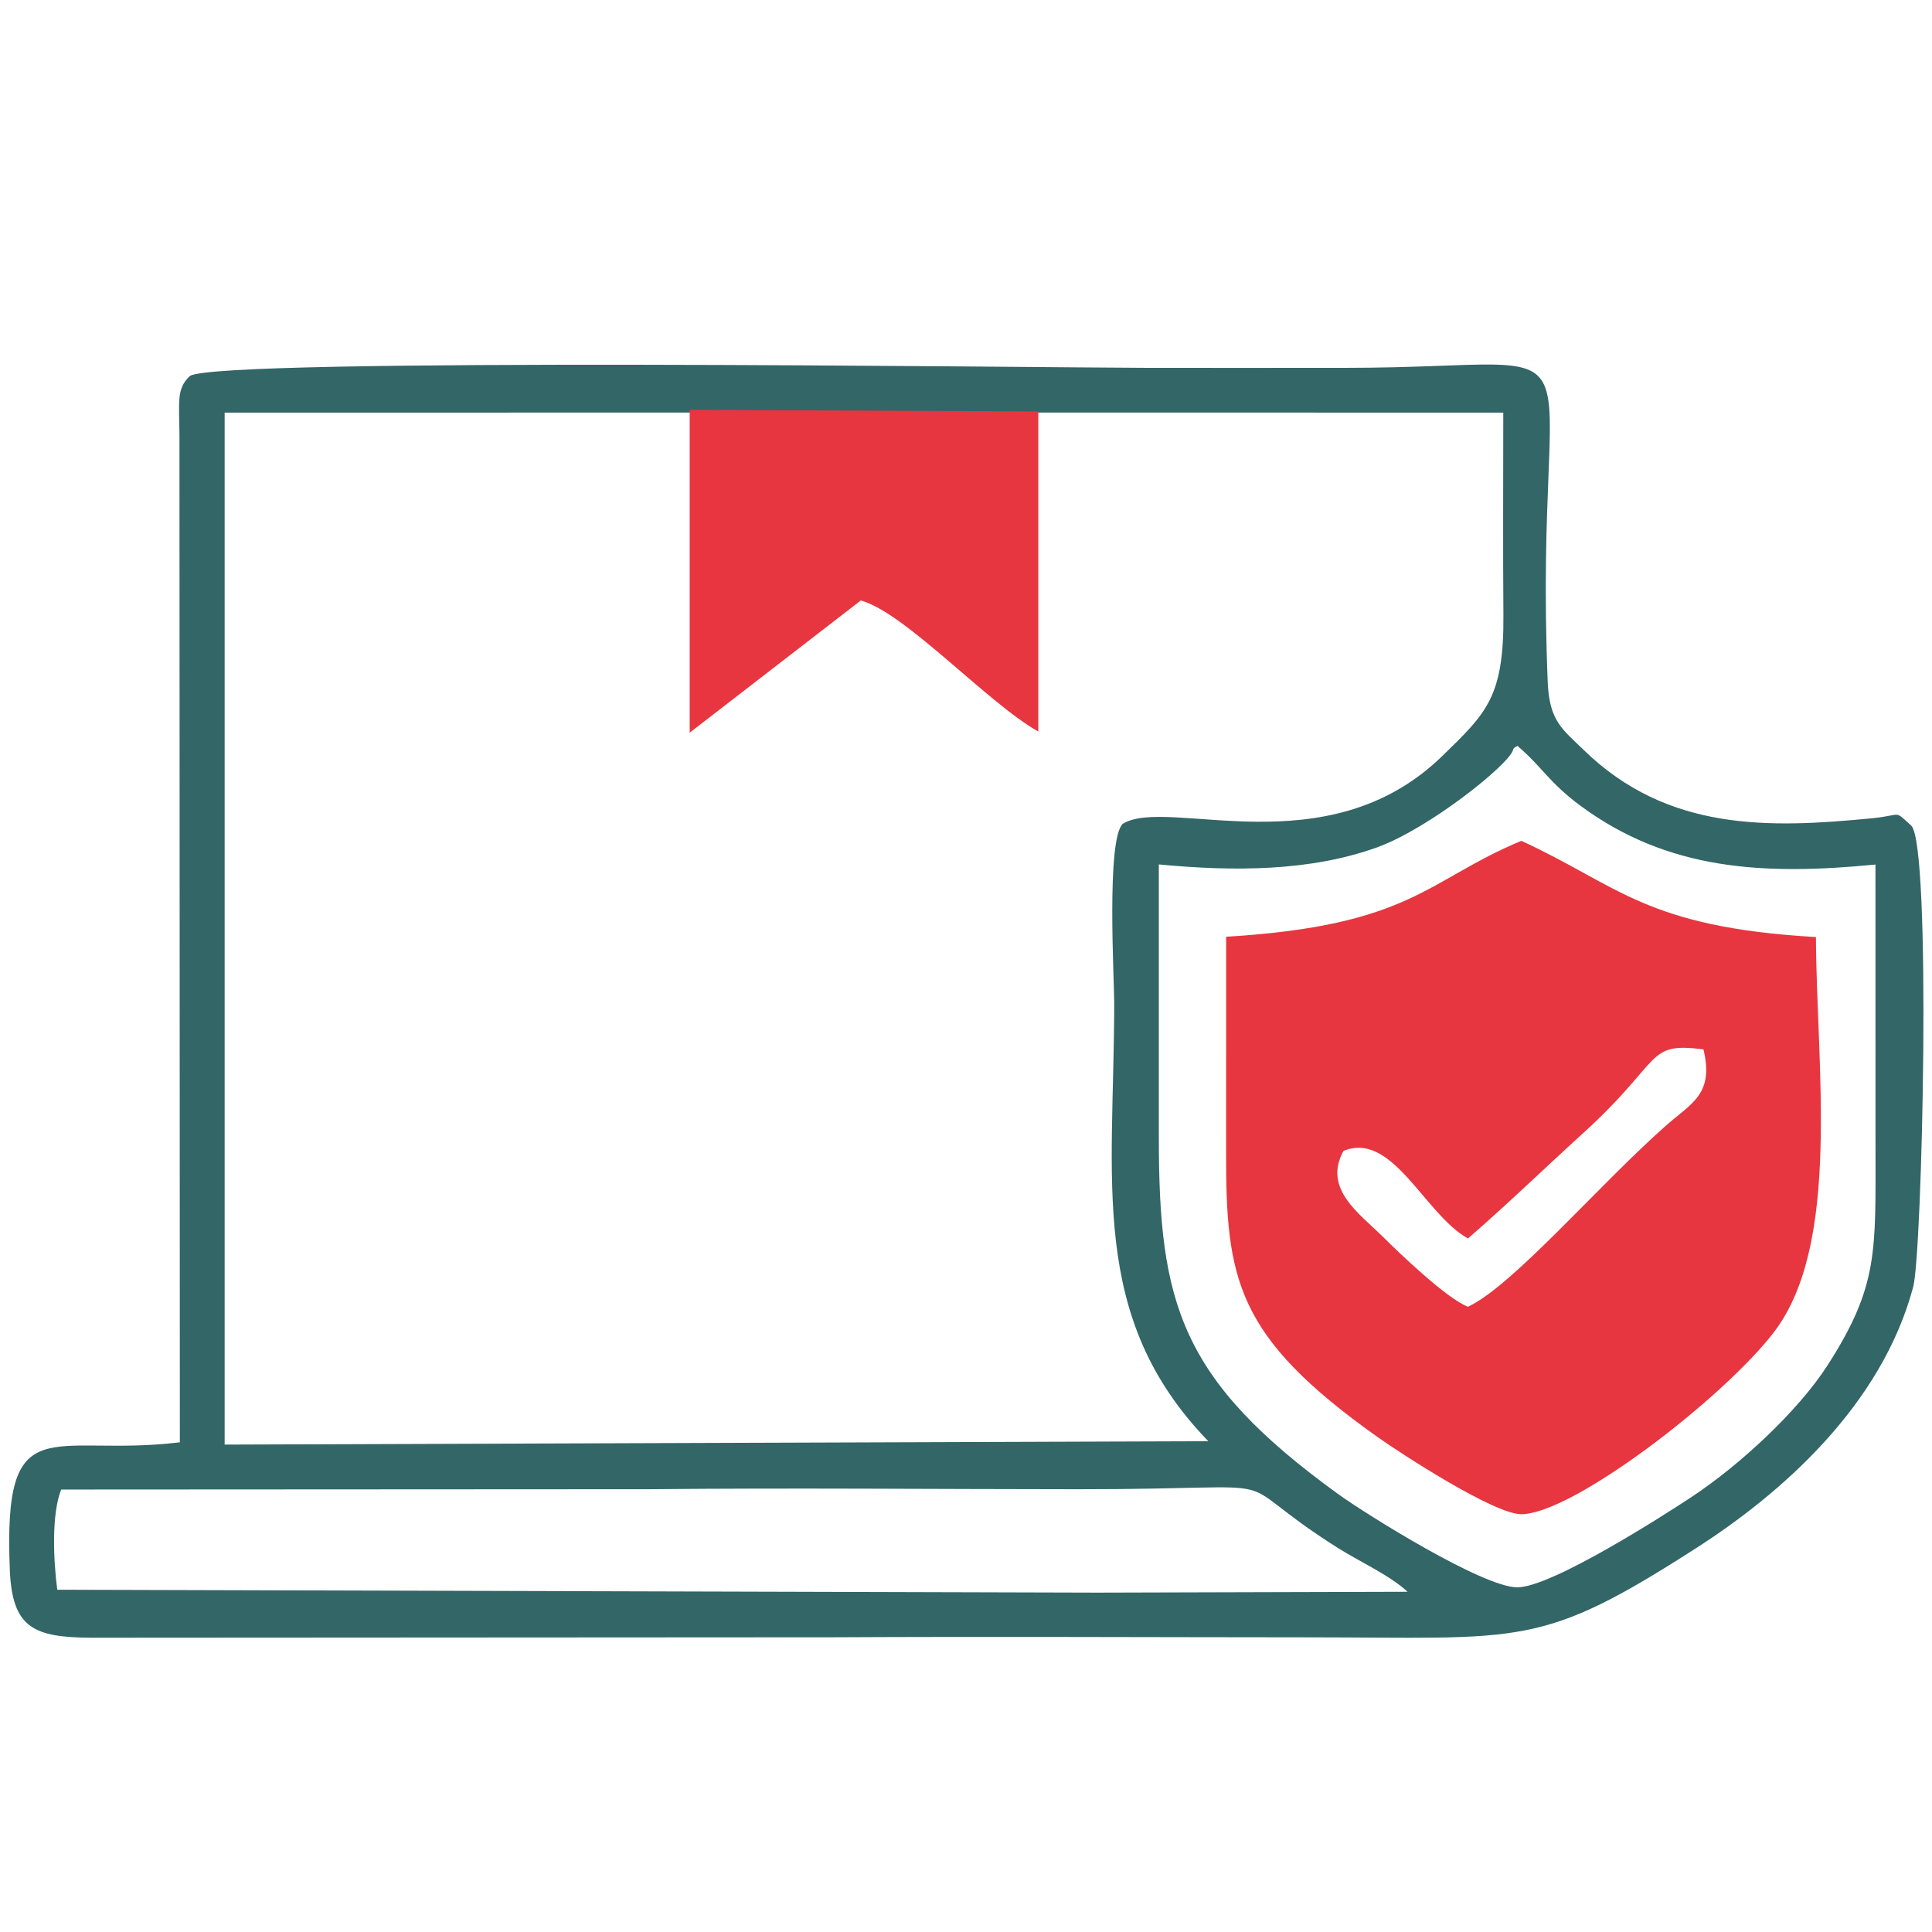 <?xml version="1.0" encoding="UTF-8"?> <svg xmlns="http://www.w3.org/2000/svg" xmlns:xlink="http://www.w3.org/1999/xlink" xmlns:xodm="http://www.corel.com/coreldraw/odm/2003" xml:space="preserve" width="210mm" height="210mm" version="1.1" style="shape-rendering:geometricPrecision; text-rendering:geometricPrecision; image-rendering:optimizeQuality; fill-rule:evenodd; clip-rule:evenodd" viewBox="0 0 21000 21000"> <defs> <style type="text/css"> .fil0 {fill:#336666} .fil1 {fill:#E73640} .fil2 {fill:#E73640} </style> </defs> <g id="Слой_x0020_1">  <path class="fil0" d="M12596.01 9395.98c825.1,78.71 1651.84,74.38 2372.26,-185.54 566.6,-204.43 1438.9,-903.56 1478.33,-1060.14 7.16,-28.44 30.77,-29.72 47.62,-42.83 267.24,227.6 343.21,398.02 682.12,648.8 953.44,705.54 1995.41,759.66 3209.27,640.84 0,1013.94 0.23,2027.88 0.43,3041.79 0.25,1166.84 34.47,1534.1 -519.6,2398.68 -317.57,495.58 -951.79,1085.44 -1483.81,1436.7 -314.56,207.69 -1517.91,977.47 -1889.42,979.31 -372.45,1.84 -1650.71,-799.1 -1940.51,-1008.42 -1728.79,-1248.74 -1956.94,-2079.77 -1956.69,-3887.38 0.14,-987.27 0,-1974.54 0,-2961.81zm3744 -4911.07c0,731.6 -4.67,1464.68 1.34,2196.07 7.35,899.44 -186.84,1071.01 -662.87,1535.15 -1257.96,1226.5 -2990.66,435.57 -3475.02,738.77 -179.18,172.37 -92.45,1682.72 -92.52,1942.9 -0.53,1938.41 -287.08,3415.58 1023.11,4767.62l-10692.14 36.65 0 -11217c7322.59,-0.32 6687.89,-1.61 13898.1,-0.16zm-9277.91 11702.27c1545.77,-15.43 3099.83,-0.62 4646.54,0.23 2552.73,1.41 1505.06,-201.78 2832.13,637.3 239.33,151.32 559.36,293.2 759.18,477.19l-3370.33 9.31 -11307.28 -31.59c-43.73,-338.08 -62.2,-821.59 42.44,-1088.97l6397.32 -3.47zm1992.61 1609.4c1721.85,-8.83 3446.27,-0.32 5168.4,0.55 2339.08,1.17 2512.12,124.5 4221.16,-974.76 915.97,-589.18 2007.3,-1542.76 2351.56,-2835.16 98.43,-369.44 199.85,-4783.19 -20.5,-5012.45 -198.77,-176.37 -84.02,-113.69 -434.47,-79.8 -1107.84,107.21 -2214.67,146.25 -3127.53,-743.99 -229.23,-223.53 -372.77,-311.54 -390.16,-735.8 -165.93,-4048.05 799.15,-3417.74 -2194.5,-3416.87 -715.41,0.21 -1430.84,1.08 -2146.22,0.14 -1202.73,-2.73 -10106.58,-115.97 -10417.6,87.95 -147.97,136.85 -116.91,274.96 -114.11,643.85l4.19 10946.97c-1403.68,170.05 -1922.85,-410.92 -1847.99,1390.46 26.24,631.53 263.06,730.56 890.61,733.6l8057.16 -4.69z"></path> <path class="fil1" d="M11286 7951.52l0 -3478.97 -3789.46 -18.16 0.02 3509.54 1859.83 -1436.92c479.14,129.05 1385.68,1120.64 1929.61,1424.51z"></path> <path class="fil2" d="M16536.44 9139.42c-1028.48,427.63 -1188.95,921.15 -3208.96,1042.62 -0.92,774.42 1.23,1548.87 -0.48,2323.24 -3.09,1399.14 103.86,2018.57 1643.37,3112.5 251.84,178.94 1270.15,842.14 1565.41,840.96 560.39,-2.22 2200.03,-1264.38 2747.18,-1980.14 734.52,-960.83 459.87,-2896.2 455.57,-4293.22 -1856.46,-107.71 -2139.24,-556.74 -3202.09,-1045.96zm-580.1 4322.22c444.6,-386.64 815.91,-748.42 1257.53,-1150.28 875.38,-796.6 667.6,-985.18 1302.05,-905.24 115.69,488.14 -124.93,579.17 -410.31,831.14 -724.03,639.34 -1662.91,1739.67 -2149.27,1966.48 -228.47,-86.81 -743.53,-580.05 -930.74,-766.12 -247.85,-246.31 -648.33,-515.38 -422.87,-927.54 534.16,-220.75 882.46,691.02 1353.61,951.56z"></path> </g> </svg> 